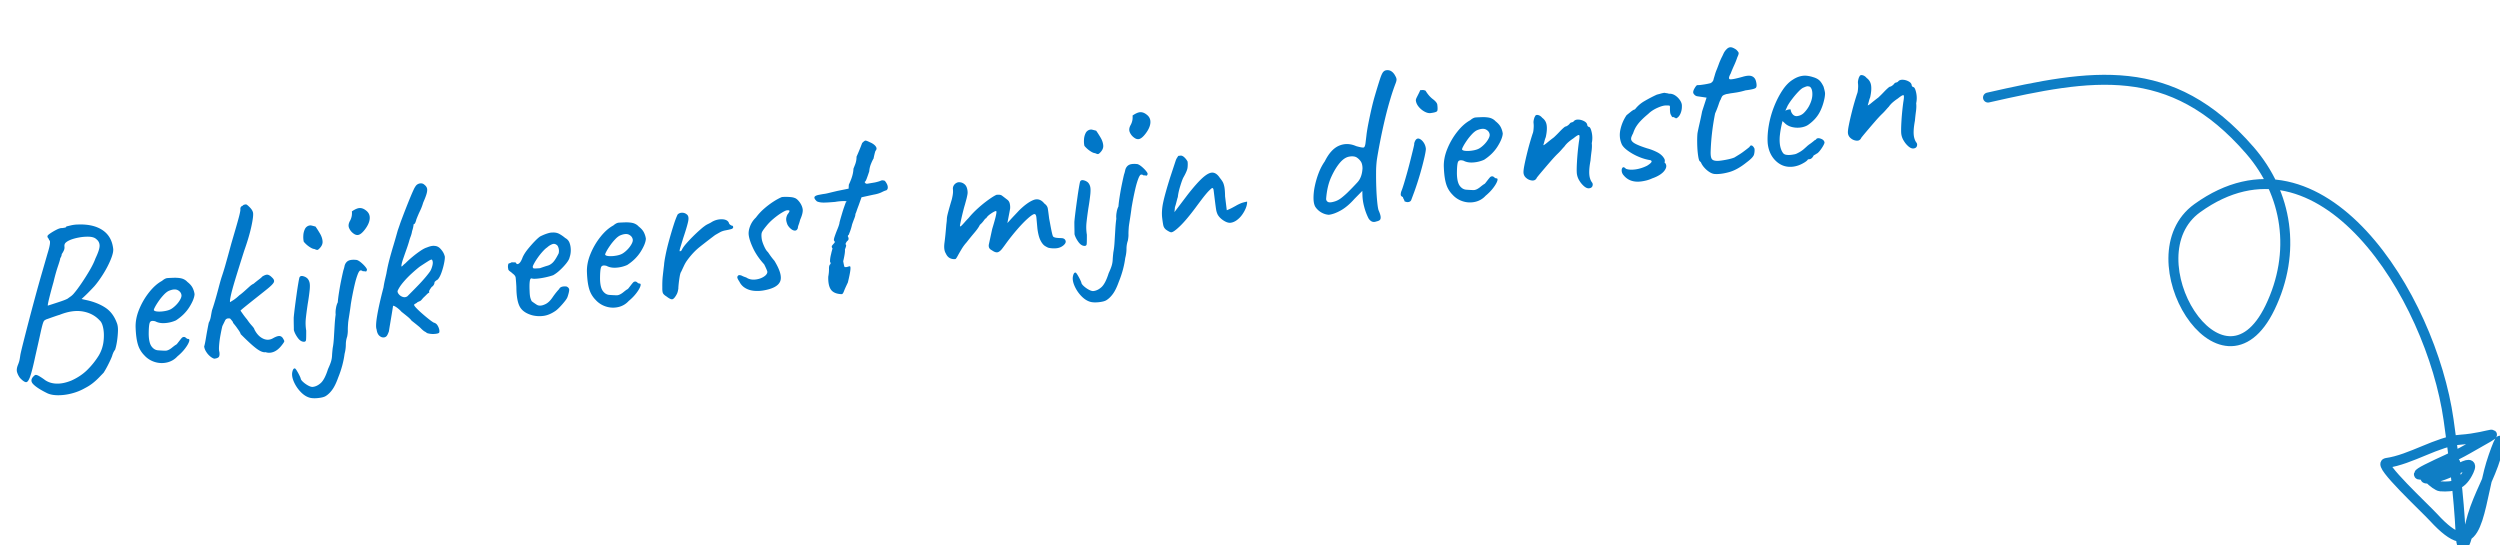 <svg xmlns="http://www.w3.org/2000/svg" width="375.98" height="82" viewBox="0 0 375.98 82"><g fill="none" fill-rule="evenodd"><path stroke="#0F7EC5" stroke-linecap="round" stroke-width="1.5" d="M298.98 14.672c15.524-3.517 27.493-5.755 39.372 7.926 5.67 6.53 7.048 15.35 3.046 23.647-7.282 15.096-21.084-7.642-10.943-14.942 18.592-13.383 35.153 13.25 37.793 31.832.77 5.415 1.557 11.591 1.805 17.02.216 4.71 1.29-.882 1.805-2.598.956-3.179 2.564-5.728 3.498-8.835 1.634-5.438-.387-.456-1.016 2.079-1.803 7.27-1.923 14.026-8.348 7.016-1.293-1.41-8.4-8.01-7.107-8.186 3.665-.496 7.74-3.275 11.168-3.508 4.693-.318 7.275-2.175 1.016 1.43-2.042 1.176-4.053 1.944-6.092 2.988-3.362 1.72 1.415.36 1.805 0 1.132-1.043 4.238-1.534 1.24 0-.77.395-4.07 1.43-3.045 1.43 3.234 0 7.49-3.721 6.318-1.17-.986 2.144-2.264 2.476-4.288 2.338-.689-.046-3.194-2.338-2.03-2.338"/><g fill="#0177C8" fill-rule="nonzero"><path d="M7.13 59.148c-1.043-.51-1.762-.976-2.156-1.395-.394-.42-.31-.858.25-1.314.123-.107.351-.06.684.138.332.199.612.387.84.564.498.35 1.086.534 1.761.554.676.02 1.416-.134 2.22-.46.908-.409 1.684-.92 2.327-1.536a11.682 11.682 0 0 0 1.768-2.185 5.364 5.364 0 0 0 .736-2.092c.093-.73.085-1.397-.023-2-.109-.602-.29-1.014-.545-1.233-.659-.718-1.507-1.167-2.545-1.348-1.037-.18-2.208-.008-3.513.517-.154.042-.385.116-.691.222-.307.106-.58.202-.82.289-.24.086-.372.131-.395.134a1.49 1.49 0 0 0-.352.197c-.083.067-.169.249-.258.545-.09.296-.214.814-.374 1.552-.16.738-.404 1.824-.73 3.256-.304 1.429-.56 2.447-.771 3.055-.211.608-.427.896-.647.866-.22-.03-.514-.239-.881-.627a2.678 2.678 0 0 1-.451-.886c-.083-.298-.036-.663.139-1.095.087-.216.155-.413.201-.59.047-.177.1-.485.16-.926.071-.351.218-.968.44-1.851a401.803 401.803 0 0 1 1.783-6.808c.345-1.274.682-2.48 1.01-3.615.329-1.135.605-2.093.829-2.874.229-.735.358-1.264.386-1.587.03-.323-.014-.49-.13-.498a.572.572 0 0 0-.14-.308c-.08-.093-.114-.186-.102-.278-.011-.09.125-.232.41-.427.284-.195.603-.382.957-.562.355-.18.636-.261.843-.24.113-.015.247-.037.403-.067.156-.031.228-.091.217-.181.068-.008.279-.057.633-.146a5.21 5.21 0 0 1 1.18-.145c1.522-.05 2.744.239 3.666.867.921.629 1.448 1.574 1.58 2.835.025.385-.109.926-.4 1.624-.29.697-.66 1.404-1.108 2.121-.448.717-.892 1.33-1.331 1.84-.262.284-.54.575-.834.873a21.74 21.74 0 0 1-.765.744l-.323.297.282.068c.189.045.388.089.598.132 1.081.255 1.995.633 2.741 1.135.746.501 1.306 1.254 1.68 2.258.132.326.189.741.17 1.245a13.22 13.22 0 0 1-.14 1.506c-.075.5-.17.928-.287 1.285a2.098 2.098 0 0 0-.31.534l-.105.27c.006.045-.063.23-.205.555-.143.326-.316.684-.519 1.074s-.4.733-.592 1.03c-.202.208-.44.454-.713.739a8.974 8.974 0 0 1-.925.832c-.343.27-.719.51-1.127.72a7.966 7.966 0 0 1-1.971.807 8.118 8.118 0 0 1-2.07.288c-.661.002-1.21-.096-1.645-.294Zm.059-13.184.609-.195c.406-.13.85-.275 1.332-.437.483-.162.83-.302 1.044-.42.104-.08.256-.19.456-.33.2-.138.398-.333.595-.586.28-.33.626-.8 1.042-1.411a33.52 33.52 0 0 0 1.218-1.93c.396-.675.687-1.276.874-1.8.418-.873.625-1.51.621-1.908-.003-.4-.169-.727-.497-.983-.232-.222-.595-.343-1.088-.363a6.919 6.919 0 0 0-1.543.121c-.535.1-.987.23-1.355.39-.281.125-.493.26-.635.402-.142.143-.198.338-.168.586a1.08 1.08 0 0 1-.113.612c-.1.207-.2.373-.298.5a.935.935 0 0 1-.117.441l-.112.202c.011.09-.1.48-.335 1.17-.235.691-.457 1.483-.667 2.376a74.886 74.886 0 0 0-.657 2.46c-.151.623-.22.99-.206 1.103ZM26.677 53.6a2.972 2.972 0 0 1-1.549.908 3.486 3.486 0 0 1-1.839-.065 3.501 3.501 0 0 1-1.597-1.019 3.848 3.848 0 0 1-.95-1.612c-.191-.627-.306-1.462-.343-2.508-.04-.884.133-1.801.518-2.75.386-.948.89-1.815 1.512-2.598.623-.784 1.266-1.354 1.93-1.71.31-.265.583-.407.82-.425.238-.018.606-.034 1.106-.05.526.004.926.057 1.2.16.276.104.506.258.69.463.38.296.645.6.797.912.153.312.248.626.287.94-.03.506-.287 1.148-.773 1.926-.486.779-1.163 1.45-2.03 2.012a4.744 4.744 0 0 1-1.593.401c-.587.05-1.088-.037-1.503-.26-.45-.127-.727-.065-.833.188-.106.252-.16.835-.162 1.748.015.865.16 1.48.432 1.847.273.365.605.558.995.579.461.035.823.053 1.085.055.263.002.572-.133.926-.405.332-.269.541-.425.627-.47a.61.61 0 0 0 .202-.162l.37-.473c.138-.177.247-.31.328-.4a.452.452 0 0 1 .289-.155.402.402 0 0 1 .322.114c.102.09.2.153.296.187.225-.028.292.1.202.386-.09.284-.293.634-.607 1.05-.314.415-.7.81-1.155 1.185Zm-.912-7.145c.234-.143.472-.337.716-.584.243-.247.445-.51.604-.793.16-.282.228-.513.206-.693-.039-.314-.217-.56-.536-.738-.318-.178-.76-.152-1.325.077-.239.098-.5.295-.783.592-.283.298-.546.62-.788.97s-.432.658-.57.926c-.139.268-.183.421-.132.46.08.105.282.166.604.183.322.018.678-.009 1.068-.08.39-.07.703-.177.936-.32ZM32.23 53.944c-.189-.045-.397-.162-.625-.35a2.816 2.816 0 0 1-.6-.697 1.962 1.962 0 0 1-.301-.785c.082-.26.175-.712.279-1.352.104-.64.241-1.381.411-2.224.15-.269.254-.579.314-.928.06-.35.118-.665.175-.946.136-.381.292-.874.469-1.478a63.71 63.71 0 0 0 .51-1.842c.162-.625.309-1.15.439-1.577.218-.643.402-1.23.554-1.762.151-.532.302-1.07.452-1.613.15-.543.311-1.133.484-1.77l.59-2.024c.201-.686.376-1.307.525-1.861.148-.555.231-.947.249-1.177-.022-.18 0-.32.068-.42.068-.1.147-.154.237-.166a.478.478 0 0 1 .25-.184c.09-.023.178-.04.268-.05.09-.011.285.136.585.441.3.306.466.593.5.863.044.36-.048 1.055-.275 2.087-.227 1.032-.578 2.216-1.052 3.552-.56 1.757-1.01 3.199-1.352 4.325-.34 1.125-.569 1.963-.684 2.514-.115.55-.146.856-.092.918l.445-.277c.297-.185.608-.434.935-.748.23-.165.48-.367.747-.605.267-.239.524-.47.77-.694.247-.224.457-.37.631-.437.248-.213.508-.421.779-.626.272-.204.447-.357.526-.458.36-.227.64-.318.839-.274.2.044.416.188.652.433.283.262.359.51.228.742-.131.233-.467.565-1.007.997-.436.35-.961.768-1.575 1.254-.613.486-1.153.917-1.62 1.294-.468.377-.73.603-.79.679l.332.473c.221.315.438.596.651.844.224.337.462.645.712.922.251.277.384.472.397.584.333.667.766 1.127 1.3 1.381.532.254 1.054.224 1.563-.09.427-.234.752-.331.974-.29.222.041.394.191.517.45.112.169.156.295.132.377-.024.083-.154.276-.391.579-.375.48-.774.802-1.199.969-.424.166-.828.181-1.21.045-.334.064-.776-.104-1.328-.504-.55-.4-1.36-1.14-2.428-2.217-.011-.09-.066-.215-.166-.374a6.72 6.72 0 0 0-.313-.457 6.936 6.936 0 0 0-.41-.55l-.24-.295a.61.61 0 0 0-.14-.29 6.313 6.313 0 0 0-.319-.372c-.373-.068-.623.03-.75.297s-.264.546-.41.838c-.077.306-.168.733-.271 1.282a14.937 14.937 0 0 0-.217 1.584c-.04.507-.027.848.04 1.022.045.36.018.608-.08.746-.096.137-.325.228-.685.272ZM45.71 51.4c-.343-.004-.659-.21-.949-.62-.29-.41-.479-.791-.568-1.146 0-.182-.003-.444-.011-.785a42.966 42.966 0 0 1-.01-1.06c.037-.438.097-.976.178-1.614.081-.637.168-1.28.26-1.93.09-.651.176-1.21.256-1.675.08-.466.136-.747.17-.843.09-.193.265-.26.523-.2.258.059.477.169.656.33.157.163.268.366.332.609s.075.607.031 1.091a32.325 32.325 0 0 1-.3 2.16c-.136.929-.233 1.676-.289 2.242a6.808 6.808 0 0 0 .062 1.755c.004.776-.006 1.25-.03 1.425-.025.174-.128.26-.31.26Zm2.226-13.93c-.082.078-.163.117-.243.115-.08-.002-.217-.048-.41-.138-.16-.003-.37-.086-.63-.248a3.9 3.9 0 0 1-.681-.532c-.195-.193-.295-.312-.3-.357a3.465 3.465 0 0 1-.056-.866c.014-.355.093-.684.239-.987a.955.955 0 0 1 .72-.55c.09-.012.17-.01.24.004.07.014.281.068.635.161.221.315.447.67.678 1.064.231.393.36.788.385 1.185.026.396-.166.779-.577 1.149ZM46.678 59.837c-.517-.12-1.004-.419-1.463-.899a5.173 5.173 0 0 1-1.052-1.599c-.243-.586-.3-1.093-.169-1.52a1.01 1.01 0 0 1 .119-.288.274.274 0 0 1 .206-.128c.068-.008.173.104.316.338.142.233.275.474.396.721.122.248.187.405.195.473.017.135.134.303.353.504.219.201.463.377.732.526.27.15.495.225.678.225.43-.03.845-.224 1.246-.58.401-.358.766-1.059 1.094-2.103.234-.508.391-.904.47-1.187.08-.284.125-.563.137-.839.012-.275.045-.655.1-1.141.085-.421.145-.948.182-1.58.036-.632.074-1.258.111-1.879.038-.62.089-1.14.151-1.559a3.497 3.497 0 0 1 .04-.929c.057-.372.15-.68.28-.924.024-.368.087-.878.19-1.53.102-.65.218-1.287.347-1.907.129-.62.232-1.084.308-1.39.068-.19.123-.391.166-.602a1.28 1.28 0 0 1 .241-.543c.158-.202.37-.33.637-.386.267-.056.586-.06.957-.015.188.045.422.188.703.427.28.24.51.48.687.72.178.24.203.403.077.487.01.09-.048.12-.177.09-.13-.03-.25-.038-.363-.024-.1-.079-.185-.12-.254-.123l-.104-.004c-.134.016-.28.228-.435.635-.155.407-.3.898-.435 1.474a45.82 45.82 0 0 0-.59 2.999c.003.022-.027.248-.088.678a74.3 74.3 0 0 1-.199 1.308c-.071.442-.11.732-.115.87-.035.46-.05.81-.043 1.049.007.238-.024.545-.092.918a3.739 3.739 0 0 0-.207 1.24 5.49 5.49 0 0 1-.19 1.376c-.07.556-.186 1.14-.35 1.754a15.17 15.17 0 0 1-.615 1.821c-.272.764-.558 1.358-.86 1.783-.301.425-.632.75-.992.977-.21.14-.564.24-1.058.301-.495.06-.917.056-1.268-.015Zm6.441-24.75a1.896 1.896 0 0 1-.632-.829c-.119-.316-.065-.67.16-1.063a2.46 2.46 0 0 0 .263-.786c.029-.231.032-.437.01-.617.484-.333.88-.501 1.187-.505.308-.004.613.113.916.35.426.312.62.728.581 1.246-.04.518-.295 1.08-.768 1.686-.316.404-.605.65-.868.74-.263.089-.546.015-.849-.221ZM66.044 50.032c-.08.1-.317.164-.713.19a2.989 2.989 0 0 1-1.129-.135.916.916 0 0 0-.263-.19 1.907 1.907 0 0 1-.355-.248 4.53 4.53 0 0 1-.29-.272 3.996 3.996 0 0 0-.385-.346 25.778 25.778 0 0 0-.608-.49l-.416-.326c-.112-.169-.32-.377-.625-.625-.304-.248-.595-.48-.873-.697a4.316 4.316 0 0 0-.542-.515 3.238 3.238 0 0 0-.448-.305c-.122-.064-.217-.093-.284-.084l-.067.436c-.044.29-.102.651-.175 1.082l-.217 1.293c-.073.431-.128.774-.165 1.03-.119.334-.227.564-.326.69a.597.597 0 0 1-.417.223c-.248.03-.48-.055-.7-.257-.218-.201-.354-.515-.406-.942-.129-.304-.1-1.003.085-2.099.185-1.095.502-2.503.953-4.224.048-.348.117-.716.206-1.103l.224-.969c.133-.77.29-1.49.47-2.162.18-.673.375-1.359.586-2.058.21-.699.427-1.45.648-2.252.152-.43.262-.746.328-.948.067-.202.143-.417.23-.644l.387-1.023c.381-.982.686-1.75.915-2.303.229-.553.407-.962.534-1.229a3.33 3.33 0 0 1 .338-.59.968.968 0 0 1 .846-.36.718.718 0 0 1 .435.204c.202.157.332.33.389.517.057.186.043.445-.042.775-.085.33-.261.796-.53 1.4a7.78 7.78 0 0 1-.33.93l-.271.581c-.09.194-.232.53-.424 1.01a2.49 2.49 0 0 1-.148.463c-.07.169-.162.26-.275.274.009.067-.009.206-.051.417-.043.21-.098.411-.166.602a4.068 4.068 0 0 1-.223.832 6.66 6.66 0 0 0-.235.73 19.2 19.2 0 0 1-.386 1.177c-.178.501-.347.984-.507 1.448-.16.465-.247.824-.261 1.076.01.09.077.07.198-.058.12-.13.254-.248.4-.357.305-.312.659-.635 1.063-.97.403-.334.8-.634 1.19-.898.39-.265.716-.436.98-.514.327-.132.597-.21.81-.237.214-.026.438-.008.674.054.191.068.358.173.5.315.144.143.278.309.404.498.126.19.23.429.31.715.025.203-.012.55-.111 1.04-.1.492-.235.97-.406 1.437-.17.466-.358.802-.56 1.01-.15.087-.265.17-.346.248l-.123.117c.011.09-.014.208-.076.352a.9.9 0 0 1-.347.385 5.14 5.14 0 0 0-.262.374c-.096.149-.14.257-.131.324l.01.085.01.084c-.09.011-.21.094-.362.25s-.341.338-.566.549c-.217.277-.375.434-.473.468a3.416 3.416 0 0 0-.405.187.452.452 0 0 1-.14.12l-.16.088a.754.754 0 0 0-.126.084.114.114 0 0 0-.038.107c.01.09.14.263.388.517.248.255.545.532.89.832.344.3.675.573.99.82.316.246.546.406.692.48a.89.89 0 0 1 .545.395c.127.201.215.407.264.618.049.21.046.376-.007.497Zm-4.78-5.471.64-.644c.326-.325.68-.688 1.065-1.089a23 23 0 0 0 1.039-1.154c.308-.369.52-.64.636-.814.138-.177.262-.466.372-.867.11-.402.096-.708-.044-.919-.033-.087-.23-.017-.59.21-.36.226-.772.494-1.237.802-.354.271-.762.618-1.224 1.04-.461.422-.887.862-1.275 1.32-.389.459-.672.893-.85 1.302-.026.163.041.338.201.523.16.186.358.316.595.39.238.073.462.04.673-.1ZM80.064 47.42c-.921-.251-1.55-.682-1.887-1.29-.337-.61-.51-1.598-.518-2.966a27.44 27.44 0 0 0-.103-1.39c-.027-.226-.178-.435-.453-.63a3.224 3.224 0 0 0-.4-.327c-.188-.137-.277-.263-.269-.378a1.423 1.423 0 0 1-.03-.527c.021-.196.077-.3.167-.311a.713.713 0 0 0 .278-.103.324.324 0 0 1 .287-.035c.09-.01.192-.012.307-.003.116.008.179.058.19.147.109.147.257.146.444-.003.187-.148.366-.461.535-.938.18-.387.435-.784.761-1.189.327-.405.657-.782.99-1.131.335-.35.617-.606.847-.772.107-.058.269-.135.485-.23a6.3 6.3 0 0 1 .705-.258c.253-.077.47-.115.653-.114.407-.027.764.043 1.07.21.306.168.599.372.88.611.316.167.535.414.655.741.12.328.181.685.183 1.073.002.388-.056.749-.175 1.083-.04.233-.198.526-.474.88a8.912 8.912 0 0 1-.967 1.042 5.375 5.375 0 0 1-1.034.777 9.198 9.198 0 0 1-1.11.308c-.454.101-.88.17-1.274.207-.395.038-.664.03-.807-.02-.168-.07-.277.068-.325.416-.049.348-.057.84-.025 1.475.016.5.06.86.133 1.079.072.22.137.371.193.455.176.138.42.308.73.51.31.201.713.192 1.211-.03.413-.164.799-.508 1.157-1.031.358-.523.699-.953 1.022-1.29.07-.168.21-.282.42-.342.21-.06.442-.071.698-.034.266.127.396.3.388.517-.007.218-.086.552-.236 1.004-.048.166-.175.381-.382.646-.207.265-.437.533-.689.803-.252.271-.482.488-.69.65-.63.442-1.237.705-1.82.788a4.545 4.545 0 0 1-1.721-.08Zm1.149-7.088c.48-.174.864-.3 1.15-.381.288-.081.553-.245.796-.492.244-.246.53-.698.86-1.354.06-.259.058-.51-.006-.753s-.147-.404-.248-.483c-.23-.2-.48-.243-.752-.13-.27.113-.52.275-.744.485-.15.087-.36.278-.632.574a9.401 9.401 0 0 0-.785.986 8.171 8.171 0 0 0-.599.98c-.146.293-.172.456-.077.49-.034.095.103.135.409.12.306-.014.515-.029.628-.042ZM94.55 45.265a2.972 2.972 0 0 1-1.548.91 3.486 3.486 0 0 1-1.839-.066 3.501 3.501 0 0 1-1.597-1.019 3.848 3.848 0 0 1-.95-1.612c-.192-.626-.306-1.462-.343-2.507-.04-.885.133-1.802.518-2.75.386-.95.89-1.816 1.512-2.6.623-.783 1.266-1.353 1.93-1.708.31-.266.583-.408.82-.426.237-.018.606-.034 1.106-.05.526.004.926.057 1.2.16.276.104.506.258.69.463.38.296.645.6.797.912.153.312.248.626.287.94-.03.506-.287 1.148-.773 1.927-.487.778-1.163 1.449-2.03 2.011a4.744 4.744 0 0 1-1.593.401c-.587.05-1.088-.037-1.504-.26-.449-.127-.726-.065-.832.188-.106.252-.16.835-.162 1.748.015.865.159 1.48.432 1.847.273.365.605.559.995.58.46.034.822.052 1.085.054.263.002.571-.133.926-.404.332-.27.54-.426.627-.471a.61.61 0 0 0 .202-.162l.37-.473c.138-.177.247-.31.327-.4a.452.452 0 0 1 .29-.155.402.402 0 0 1 .321.115c.103.09.202.152.297.186.225-.028.292.1.201.386-.09.285-.292.635-.606 1.05-.315.415-.7.81-1.155 1.185Zm-.91-7.144c.233-.142.471-.337.715-.584.243-.246.445-.51.604-.793.16-.282.228-.513.206-.692-.039-.315-.217-.561-.536-.739-.318-.178-.76-.152-1.325.077-.24.098-.5.295-.783.593-.283.297-.546.62-.788.97-.242.348-.433.657-.57.925-.14.268-.183.421-.133.46.082.105.283.166.605.183.321.018.677-.009 1.068-.08.39-.07.703-.177.936-.32ZM100.215 44.57c-.221-.133-.381-.273-.48-.42-.097-.148-.14-.451-.128-.909-.01-.637.012-1.205.065-1.702.053-.497.12-1.07.2-1.719.011-.275.084-.752.218-1.43.133-.678.31-1.418.531-2.221.221-.803.447-1.567.677-2.29.23-.725.438-1.27.621-1.634a.93.93 0 0 1 .637-.25c.261-.009.493.065.695.223.272.172.354.521.248 1.048-.106.526-.352 1.36-.737 2.503l-.439 1.44c-.097.32-.131.507-.102.56.03.054.127.013.293-.121.105-.264.317-.581.636-.951.32-.37.663-.738 1.029-1.102.366-.364.713-.692 1.043-.984.329-.291.557-.479.683-.563a2.93 2.93 0 0 1 .589-.363c.226-.108.382-.19.466-.245a2.823 2.823 0 0 1 1.552-.465c.547.001.91.162 1.086.483a.563.563 0 0 0 .269.378l.202.112c.09-.011.144.016.164.082l.029.1c.02.157-.087.267-.319.33-.232.062-.526.127-.883.193-.29.059-.541.147-.755.264-.214.118-.47.263-.768.437-.793.6-1.549 1.183-2.266 1.75-.718.567-1.388 1.288-2.01 2.163a5.31 5.31 0 0 0-.394.699c-.127.267-.262.557-.406.871-.099.126-.18.388-.246.783-.066.396-.117.773-.152 1.131-.036.359-.05.571-.042.639l-.062.332a2.013 2.013 0 0 1-.26.666c-.226.392-.429.6-.608.622-.18.022-.472-.125-.876-.44ZM115.024 43.641a5.414 5.414 0 0 1-1.614.096c-.52-.05-.971-.195-1.354-.433a2.21 2.21 0 0 1-.851-.94c-.196-.295-.302-.504-.317-.628-.015-.123.05-.24.197-.349a.846.846 0 0 1 .507.092c.159.083.369.166.63.248.373.25.802.357 1.288.32.486-.036.92-.17 1.303-.4.383-.229.58-.481.592-.756-.011-.09-.064-.243-.16-.46a13.152 13.152 0 0 0-.322-.679c-.712-.78-1.26-1.574-1.645-2.382-.384-.809-.61-1.483-.676-2.022-.05-.405.021-.853.212-1.344.19-.49.48-.92.868-1.287a8.326 8.326 0 0 1 1.208-1.312c.453-.398.918-.752 1.393-1.061.475-.31.909-.545 1.3-.707.247-.03.577-.037.99-.02.413.019.703.063.872.133.258.06.524.273.797.638.273.366.433.74.48 1.122.019.158-.001.365-.06.624-.06.258-.17.568-.331.93a5.61 5.61 0 0 1-.219.729c-.086.227-.124.386-.113.476-.082.26-.219.397-.411.41-.193.012-.396-.066-.61-.234a2.13 2.13 0 0 1-.54-.635c-.132-.326-.2-.597-.203-.814-.004-.216.057-.457.184-.724.217-.277.32-.461.31-.551-.012-.09-.141-.12-.388-.09-.158.02-.432.15-.825.393-.392.242-.8.543-1.224.903a7.64 7.64 0 0 0-1.079 1.108c-.377.457-.594.78-.65.97-.057.19-.062.475-.015.857.038.315.16.7.364 1.153.204.454.394.75.57.889l.293.426c.194.284.425.58.691.89.828 1.359 1.124 2.372.887 3.04-.238.668-1.014 1.129-2.33 1.381ZM126.597 44.24c-.755-.022-1.29-.236-1.602-.642-.312-.407-.456-1.068-.432-1.984.083-.443.12-.841.11-1.194-.009-.352.06-.583.206-.693l.039-.107c.025-.072 0-.137-.076-.196-.036-.292.016-.71.155-1.251.028-.14.07-.311.125-.512l.083-.3c-.135-.167-.153-.313-.054-.44.099-.125.203-.247.315-.363.11-.116.102-.235-.027-.356-.056-.085-.025-.3.092-.645.117-.345.255-.71.413-1.094.158-.385.259-.682.301-.893-.005-.045.032-.21.111-.493.08-.283.176-.614.289-.993.113-.38.225-.724.335-1.034l.216-.608c.211-.14.111-.208-.299-.203a8.05 8.05 0 0 0-1.285.123c-.7.063-1.26.098-1.682.104-.42.006-.776-.053-1.065-.177-.309-.282-.432-.5-.372-.656.061-.156.315-.273.762-.35.29-.059.518-.098.687-.119.168-.02.391-.065.668-.133.277-.069.714-.174 1.313-.316l1.703-.346.03-.585c.145-.315.264-.597.359-.849.094-.25.172-.505.231-.764.06-.258.095-.525.107-.8l.235-.594c.157-.395.233-.798.228-1.209a35.135 35.135 0 0 0 .843-2.054c.223-.233.385-.355.486-.368.101-.012.334.074.699.257.216.087.412.2.589.338s.298.289.363.452c.066.163.019.334-.142.514a6.26 6.26 0 0 0-.142.513c-.061.247-.104.452-.13.615-.116.174-.248.447-.396.819a3.6 3.6 0 0 0-.257 1.11c-.133.404-.26.767-.38 1.09-.12.323-.225.49-.315.5.073.22.22.31.444.272.224-.04.593-.102 1.107-.188.421-.097.713-.184.875-.261.161-.077.361-.073.6.012.132.143.244.312.336.506.092.194.132.378.119.55a.466.466 0 0 1-.243.39c-.113.013-.335.103-.669.27-.333.166-.757.292-1.27.378l-1.767.388-.433 1.217c-.121.312-.224.592-.307.842-.083.25-.145.4-.184.45.016.136-.032.347-.145.635a30.47 30.47 0 0 0-.347.932 7.55 7.55 0 0 1-.327 1.101l-.195.503c-.09.011-.127.084-.11.22.145.255.136.462-.027.618a.88.88 0 0 0-.251.322l-.096.2c.101.08.132.19.092.331-.04.142-.094.297-.165.465.022.18.003.445-.056.795-.06.35-.128.677-.205.983.072.402.127.658.163.767.036.11.098.148.185.114a.694.694 0 0 0 .303-.037c.088-.033.176-.056.266-.067.298-.173.226.634-.216 2.423-.29.606-.487 1.046-.59 1.321-.104.275-.211.42-.324.434ZM157.709 37.27c-.118-.03-.3-.122-.548-.274-.246-.152-.475-.438-.687-.857-.21-.419-.365-1.022-.461-1.809a433 433 0 0 0-.144-1.59c-.036-.384-.144-.565-.324-.543-.18.022-.5.239-.964.65-.463.41-.984.947-1.564 1.612a32.484 32.484 0 0 0-1.75 2.2c-.194.274-.385.532-.572.771-.188.24-.379.4-.574.482-.196.08-.44.037-.735-.133l-.408-.257a.68.68 0 0 1-.246-.33.938.938 0 0 1-.018-.425l.502-2.32c.26-.854.435-1.475.524-1.862.09-.388.128-.632.116-.733-.013-.101-.051-.136-.116-.106-.177.045-.434.185-.77.42s-.55.45-.64.643c-.09.011-.212.13-.367.353a3.498 3.498 0 0 1-.604.656c-.124.29-.39.676-.799 1.16-.408.483-.81.977-1.204 1.482a6.175 6.175 0 0 0-.748 1.016c-.237.394-.434.738-.592 1.031-.158.293-.27.444-.338.452a1.407 1.407 0 0 1-.821-.138c-.256-.129-.462-.366-.618-.712-.227-.36-.293-.894-.197-1.601.096-.708.188-1.626.278-2.755.048-.349.074-.603.077-.763.004-.16.023-.328.058-.503.036-.176.105-.452.207-.83.101-.377.266-.945.492-1.703.105-.447.161-.779.169-.996a3.399 3.399 0 0 0-.006-.462.906.906 0 0 1 .115-.596 1.04 1.04 0 0 1 .414-.393.8.8 0 0 1 .502-.096c.253.015.487.112.703.29.216.18.357.447.424.804.055.267.062.512.021.733-.041.222-.084.427-.13.615l-.259.956c-.082.261-.184.639-.306 1.133a41.61 41.61 0 0 0-.312 1.356c-.087.41-.126.649-.118.716.031.065.108.038.23-.08.123-.117.279-.285.469-.502.19-.217.386-.43.59-.637.416-.507.897-1.006 1.441-1.495a17.979 17.979 0 0 1 1.573-1.27c.503-.36.896-.601 1.177-.727.382-.047.654-.012.817.105.163.117.446.333.85.648.176.138.291.33.344.574.053.245.07.482.053.712-.011.093-.052.32-.121.683a1009.698 1009.698 0 0 0-.292 1.524l.346-.384c.231-.257.488-.534.77-.83.284-.298.496-.524.636-.678.794-.782 1.506-1.303 2.136-1.563.63-.26 1.187-.088 1.672.514.3.214.473.466.52.757.048.291.115.796.204 1.516.058.289.123.635.195 1.036.073.402.146.764.22 1.086.073.322.136.514.19.576.078.081.216.138.414.171.198.033.457.052.778.059.342.003.563.124.66.363.098.24-.019.493-.351.762-.312.244-.672.38-1.08.407a3.867 3.867 0 0 1-1.103-.07ZM163.115 36.984c-.342-.004-.659-.21-.949-.62-.29-.41-.479-.79-.568-1.145 0-.183-.003-.445-.01-.786a42.97 42.97 0 0 1-.011-1.06c.037-.438.097-.976.178-1.613.082-.638.168-1.281.26-1.931.09-.65.176-1.209.256-1.675.08-.466.136-.747.17-.842.09-.194.265-.26.523-.201.258.06.477.17.657.33.157.163.267.366.331.61.064.243.075.606.032 1.09a32.325 32.325 0 0 1-.3 2.16c-.137.93-.233 1.677-.29 2.243a6.808 6.808 0 0 0 .062 1.755c.004.775-.006 1.25-.03 1.424-.025.174-.128.26-.31.26Zm2.226-13.93c-.082.079-.163.117-.243.115-.08-.001-.216-.047-.41-.137-.16-.004-.37-.086-.63-.248a3.9 3.9 0 0 1-.68-.533c-.196-.193-.296-.311-.301-.356a3.465 3.465 0 0 1-.055-.866c.013-.356.092-.685.238-.988a.955.955 0 0 1 .72-.55c.09-.011.17-.01.24.004.07.015.282.068.635.162.222.315.448.67.679 1.063.23.394.359.789.385 1.185.025.396-.167.78-.578 1.15ZM164.083 45.421c-.517-.119-1.004-.418-1.462-.898a5.173 5.173 0 0 1-1.052-1.6c-.244-.586-.3-1.092-.17-1.519a1.01 1.01 0 0 1 .119-.288.274.274 0 0 1 .206-.128c.068-.009.173.104.316.337.143.234.275.474.396.722.122.247.187.405.195.472.017.135.134.303.353.504.219.202.463.377.732.527.27.15.495.224.678.224.43-.03.845-.223 1.246-.58.401-.358.766-1.058 1.094-2.103.234-.508.391-.903.47-1.187.08-.283.125-.563.137-.838.012-.275.045-.656.1-1.142.085-.421.146-.948.182-1.58l.112-1.879c.038-.62.088-1.14.15-1.558a3.497 3.497 0 0 1 .04-.93c.057-.371.15-.68.28-.924.024-.367.087-.877.19-1.529.102-.651.218-1.287.347-1.908.13-.62.232-1.083.308-1.39.068-.19.123-.391.166-.602a1.28 1.28 0 0 1 .241-.543c.158-.202.37-.33.638-.386.266-.056.585-.06.956-.015.188.046.422.188.703.427.28.24.51.48.687.72.178.24.204.403.077.487.011.09-.048.12-.177.09-.13-.03-.25-.037-.362-.024-.101-.078-.186-.12-.255-.122l-.103-.005c-.135.017-.28.229-.436.636-.155.407-.3.898-.435 1.473a45.818 45.818 0 0 0-.59 2.999c.003.023-.026.249-.088.678-.061.43-.127.866-.199 1.308-.07.442-.11.732-.115.87-.035.46-.05.81-.043 1.05.007.238-.024.544-.092.918a3.739 3.739 0 0 0-.207 1.24 5.49 5.49 0 0 1-.19 1.375c-.07.556-.186 1.141-.35 1.754a15.17 15.17 0 0 1-.615 1.822c-.271.763-.558 1.357-.86 1.782-.3.425-.632.75-.992.978-.21.14-.563.24-1.058.3-.494.061-.917.056-1.268-.015Zm6.442-24.749a1.896 1.896 0 0 1-.633-.83c-.118-.316-.065-.67.16-1.063a2.46 2.46 0 0 0 .264-.785c.028-.232.031-.438.01-.617.483-.334.879-.502 1.187-.506.307-.003.612.113.915.35.427.313.62.728.581 1.246-.039.519-.295 1.08-.768 1.686-.316.404-.605.65-.868.74-.263.09-.545.016-.848-.221ZM176.178 34.935c-.09.01-.227-.035-.41-.138a3.475 3.475 0 0 1-.428-.273 1.163 1.163 0 0 1-.353-.504c-.056-.176-.122-.578-.2-1.208-.088-.719-.038-1.518.151-2.397.189-.879.538-2.125 1.047-3.74l.823-2.496a1.98 1.98 0 0 1 .203-.436c.068-.1.13-.198.186-.296l.236-.03.101-.012c.18-.022.373.063.58.254.205.192.368.405.489.642.035.292.033.6-.007.925-.04.324-.257.83-.652 1.517-.127.267-.284.708-.47 1.324-.187.616-.3 1.144-.337 1.582-.02.025-.053.126-.1.303l-.15.583a6.811 6.811 0 0 1-.183.604l-.077.763 1.973-2.604c.927-1.186 1.689-2.044 2.285-2.574.597-.53 1.09-.784 1.48-.763.391.02.755.284 1.09.79.188.228.333.433.435.614.102.181.184.428.245.74s.097.787.107 1.424l.256 2.09c.326-.13.586-.248.778-.351.193-.104.396-.214.61-.332.191-.115.417-.228.677-.34.26-.111.591-.203.993-.276.013.295-.05.617-.19.965s-.326.685-.56 1.01a3.571 3.571 0 0 1-.807.818c-.304.22-.613.349-.928.387-.292.036-.636-.07-1.031-.318-.396-.248-.694-.542-.896-.882-.12-.237-.204-.5-.25-.791-.048-.29-.12-.83-.216-1.616l-.154-1.248c-.044-.36-.164-.453-.36-.28a7.121 7.121 0 0 0-.474.451c-.302.334-.614.714-.938 1.142-.324.428-.652.867-.985 1.319-.901 1.206-1.663 2.11-2.285 2.71-.622.602-1.057.917-1.304.948ZM206.987 33.308c-.284.103-.53.094-.74-.029a1.27 1.27 0 0 1-.498-.572 8.472 8.472 0 0 1-.597-1.655 7.538 7.538 0 0 1-.25-1.63l-.02-.716-1.187 1.207c-.682.768-1.358 1.342-2.03 1.721-.673.38-1.279.602-1.818.668a2.49 2.49 0 0 1-.775-.178 2.651 2.651 0 0 1-.72-.425 2.701 2.701 0 0 1-.533-.585c-.174-.298-.266-.72-.276-1.267a8.461 8.461 0 0 1 .187-1.82c.135-.667.328-1.33.578-1.987.25-.658.56-1.25.929-1.774.603-1.215 1.317-1.999 2.141-2.351.824-.352 1.682-.332 2.574.06.615.176.994.243 1.138.203.143-.04.24-.315.292-.823.046-.37.091-.747.135-1.13.045-.381.13-.9.254-1.553.353-1.778.677-3.175.975-4.193.297-1.017.57-1.907.819-2.667.183-.548.352-.894.505-1.038a.72.72 0 0 1 .504-.216.999.999 0 0 1 .708.187c.224.155.412.383.563.684.115.191.175.36.182.508.007.148-.042.353-.147.617a31.36 31.36 0 0 0-.765 2.267 52.513 52.513 0 0 0-.822 3.062 81.203 81.203 0 0 0-.71 3.27c-.211 1.076-.38 2.02-.508 2.835a14.823 14.823 0 0 0-.123 1.931c-.007.777.005 1.569.035 2.375.03.806.078 1.52.143 2.139.065.62.13 1.016.198 1.19.19.433.293.763.31.99.016.225-.028.385-.13.477-.103.093-.277.165-.521.218Zm-6.158-3.043c.306-.106.6-.268.882-.485.281-.217.575-.47.882-.758a39.47 39.47 0 0 0 1.58-1.632c.441-.488.687-1.18.737-2.075-.007-.433-.089-.771-.244-1.014a2.2 2.2 0 0 0-.68-.653c-.291-.146-.665-.175-1.122-.084-.457.09-.905.39-1.344.9-.479.561-.92 1.289-1.324 2.182-.403.894-.654 1.963-.752 3.207a.506.506 0 0 0 .268.515c.196.113.569.078 1.117-.103ZM211.763 30.394a.805.805 0 0 1-.33-.045l-.197-.061a.924.924 0 0 0-.125-.327.924.924 0 0 1-.126-.327c-.168-.07-.27-.155-.305-.253-.035-.099-.022-.277.037-.535.107-.242.242-.63.405-1.162a73.425 73.425 0 0 0 .996-3.597c.153-.612.283-1.135.389-1.57.106-.436.165-.7.177-.792a.801.801 0 0 1 .06-.35c.05-.143.115-.265.194-.366.16-.18.35-.22.567-.121.217.099.416.28.597.543.18.263.292.563.333.9.02.157-.044.57-.19 1.238a46.647 46.647 0 0 1-1.518 5.2c-.257.694-.42 1.13-.49 1.31-.069.18-.227.285-.474.315Zm3.387-13.387c-.27.033-.57-.039-.899-.215a2.983 2.983 0 0 1-.875-.714c-.253-.3-.4-.618-.442-.955-.014-.113.034-.278.144-.497l.33-.657c.11-.219.163-.35.157-.396a4.08 4.08 0 0 1 .424-.035 1.09 1.09 0 0 1 .406.105c.316.531.682.954 1.097 1.268.415.314.638.595.668.842.06.495.054.81-.02.944-.076.135-.405.238-.99.31ZM223.42 29.442a2.972 2.972 0 0 1-1.549.909 3.486 3.486 0 0 1-1.839-.065 3.501 3.501 0 0 1-1.597-1.019 3.848 3.848 0 0 1-.95-1.612c-.191-.627-.305-1.462-.343-2.508-.04-.884.133-1.801.518-2.75.386-.948.89-1.815 1.512-2.598.623-.784 1.266-1.354 1.93-1.71.31-.265.583-.407.82-.425.238-.018.606-.034 1.106-.05.526.004.926.057 1.2.16.276.104.506.258.691.463.379.296.644.6.796.912.153.312.248.626.287.94-.03.506-.287 1.148-.773 1.926-.486.779-1.163 1.45-2.03 2.012a4.744 4.744 0 0 1-1.593.401c-.587.05-1.088-.037-1.503-.26-.45-.127-.727-.065-.833.188-.106.252-.16.835-.162 1.748.015.865.16 1.48.432 1.847.273.365.605.558.995.579.461.035.823.053 1.085.055.263.002.572-.133.926-.405.332-.269.541-.425.627-.47a.61.61 0 0 0 .202-.162l.37-.473a8.34 8.34 0 0 1 .328-.4.452.452 0 0 1 .289-.155.402.402 0 0 1 .322.114c.102.09.2.153.296.187.225-.028.292.1.202.385-.09.285-.293.635-.607 1.05-.314.416-.7.81-1.155 1.186Zm-.912-7.144c.234-.143.472-.337.716-.584.243-.247.445-.511.604-.793.16-.282.228-.513.206-.693-.039-.314-.217-.56-.536-.738-.318-.178-.76-.152-1.325.077-.239.098-.5.295-.783.592-.283.298-.546.62-.788.97s-.432.658-.57.926c-.139.268-.183.421-.132.46.08.105.282.166.604.183.322.018.678-.009 1.068-.08.39-.07.703-.177.936-.32ZM238.991 28.317c-.224.028-.47-.067-.736-.286a3.34 3.34 0 0 1-.721-.852 2.586 2.586 0 0 1-.383-1.031c-.042-.338-.035-.977.02-1.92.056-.942.15-1.9.28-2.875.109-.606.124-.95.045-1.032-.078-.082-.367.08-.865.483a7.318 7.318 0 0 0-.783.592c-.226.199-.417.41-.572.635-.101.104-.252.27-.452.5-.2.23-.412.45-.638.66-.264.261-.596.622-.996 1.081-.4.46-.794.92-1.183 1.378-.389.458-.682.814-.879 1.066a.674.674 0 0 1-.173.26.6.6 0 0 1-.29.156.9.9 0 0 1-.376-.005 1.515 1.515 0 0 1-.745-.353 1.102 1.102 0 0 1-.416-.737c-.027-.224.015-.623.127-1.196s.272-1.271.479-2.095c.207-.824.458-1.7.755-2.626.054-.12.093-.268.117-.442.025-.174.041-.364.05-.57a3.52 3.52 0 0 0-.02-.58 1.356 1.356 0 0 1 .007-.36 2.48 2.48 0 0 1 .09-.388.92.92 0 0 1 .12-.271c.068-.191.22-.261.454-.21.234.051.445.19.633.418.376.274.598.646.667 1.116.07.471.023 1.07-.138 1.797-.07.169-.125.33-.164.482a8.087 8.087 0 0 1-.106.39l-.072.248-.023.089c.09-.011.28-.137.57-.378.29-.241.633-.512 1.03-.811.306-.289.576-.556.808-.801.232-.245.43-.44.595-.587.165-.145.27-.221.315-.226a.801.801 0 0 0 .324-.143c.127-.084.23-.177.309-.277.079-.101.145-.161.2-.18l.082-.026.133-.034a.478.478 0 0 0 .251-.185c.164-.157.395-.225.694-.205.299.02.583.106.853.255.269.15.417.337.445.562.011.09.048.159.111.208l.095.074c.18-.022.332.245.457.8.126.555.13 1.102.014 1.641.041.337.029.75-.037 1.237-.065.487-.117.95-.154 1.388-.111.584-.174 1.093-.19 1.529-.014.435.019.796.1 1.083.08.287.188.513.323.679.109.146.13.32.064.523-.067.202-.235.32-.505.352ZM246.806 27.29c-1.124.137-1.994-.166-2.61-.912a1.105 1.105 0 0 1-.305-.664c-.018-.238.03-.41.142-.514.113-.105.274-.045.485.18.336.141.797.176 1.381.104.293-.036.593-.101.9-.196a5.92 5.92 0 0 0 .914-.369c.317-.199.525-.367.622-.504.097-.137.062-.241-.107-.312l.034-.004a7.3 7.3 0 0 1-1.863-.542 7.969 7.969 0 0 1-1.675-.958c-.478-.363-.772-.71-.88-1.038-.266-.675-.309-1.394-.129-2.158.18-.763.483-1.457.909-2.08l.622-.503c.25-.202.451-.324.606-.366l.004.034a4.79 4.79 0 0 1 1.435-1.271 21.38 21.38 0 0 1 1.882-.984l.497-.13a4.27 4.27 0 0 1 .666-.15c-.022.003.025.014.141.034.117.02.221.035.314.047.143.05.26.07.35.06.297.009.584.11.859.305.275.194.504.434.687.72.183.285.27.566.257.84.008.434-.075.832-.247 1.195-.172.363-.401.585-.688.666.042-.028.01-.064-.099-.107a11.224 11.224 0 0 1-.343-.147l-.093.08-.027-.082a.941.941 0 0 0-.111-.209 1.011 1.011 0 0 1-.157-.442 5.107 5.107 0 0 1-.035-.56c.015-.254.003-.4-.037-.441-.039-.041-.195-.056-.467-.046-.323-.028-.772.084-1.345.337-.574.253-1.044.561-1.41.926-.455.375-.835.724-1.137 1.046a5.52 5.52 0 0 0-.71.909c-.17.283-.314.603-.43.96-.093.17-.17.334-.23.49a.847.847 0 0 0-.071.402c.03.248.247.478.65.69.402.214.995.443 1.778.69a7.633 7.633 0 0 1 1.583.626c.44.243.763.546.967.908a.59.59 0 0 1 .09.314c.004.125-.014.213-.053.264.05.04.077.07.08.093l-.004-.034c.212.248.253.528.12.84-.133.314-.383.601-.75.863s-.825.483-1.373.665l.034-.004c-.281.125-.56.222-.837.29a6.719 6.719 0 0 1-.786.148ZM257.894 26.168c-.253-.015-.521-.113-.806-.295a3.561 3.561 0 0 1-.766-.659 2.876 2.876 0 0 1-.48-.711c-.006-.045-.041-.098-.106-.158l-.096-.091c-.098-.056-.186-.348-.262-.875-.076-.527-.12-1.12-.133-1.78-.012-.66.003-1.187.046-1.58.068-.374.177-.884.326-1.53.148-.645.271-1.225.368-1.739l.67-2.067-1.394-.205a.727.727 0 0 1-.421-.223c-.118-.122-.182-.228-.193-.318-.022-.18.052-.412.223-.695.17-.283.3-.43.39-.441a3.8 3.8 0 0 0 .628-.043c.304-.038.6-.085.89-.144.289-.058.466-.103.53-.133.085-.056.167-.13.248-.219a.725.725 0 0 0 .159-.379c.082-.26.154-.504.218-.728.064-.225.158-.482.282-.77.121-.312.22-.575.297-.79.076-.215.204-.516.385-.903.093-.171.193-.378.3-.619a2.08 2.08 0 0 1 .436-.635c.18-.205.378-.315.593-.33.215-.015.509.103.882.354.207.203.329.359.365.469.037.11-.027.334-.19.673-.134.405-.295.812-.484 1.223-.189.411-.361.82-.517 1.227-.299.54-.331.828-.098.868.233.04.857-.082 1.871-.366.638-.193 1.114-.223 1.427-.09.313.133.515.387.607.764.134.531.117.864-.049.998-.166.135-.676.255-1.53.36a10.57 10.57 0 0 1-1.364.32c-.38.06-.66.1-.84.121-.29.059-.48.093-.57.104-.09.011-.222.05-.396.118-.174.067-.295.155-.36.266-.067.111-.134.262-.202.453-.079.1-.185.353-.318.758-.133.404-.306.847-.52 1.33a34.606 34.606 0 0 0-.67 5.695c-.021.573.037.96.176 1.16.139.2.447.292.924.28.25-.008.649-.063 1.195-.164.547-.102.972-.217 1.276-.345l.732-.45a7.64 7.64 0 0 0 .694-.478c.188-.138.376-.28.563-.429l.28-.223c.091-.193.208-.265.351-.214.143.051.276.206.4.465.033.27.01.557-.066.863-.076.306-.45.706-1.119 1.199-.934.753-1.815 1.244-2.643 1.47-.828.228-1.54.321-2.139.28ZM269.67 25.064c-.99.121-1.845-.156-2.567-.831-.722-.676-1.14-1.577-1.256-2.704-.055-.815.001-1.706.168-2.673.166-.968.432-1.913.798-2.836.366-.924.79-1.746 1.272-2.467.482-.72 1.01-1.253 1.583-1.597.211-.14.442-.26.692-.36.25-.098.51-.165.78-.198.247-.03.51-.022.79.023.28.046.515.102.706.17.401.11.717.266.947.466.23.2.452.526.667.979.12.419.191.718.213.898.022.18 0 .456-.069.83-.17.842-.433 1.582-.788 2.219-.356.636-.868 1.201-1.538 1.694a2.09 2.09 0 0 1-.593.33c-.229.085-.467.143-.714.173a3.45 3.45 0 0 1-1.33-.093c-.436-.118-.799-.33-1.087-.637l-.27-.24-.067.281c-.15.635-.256 1.218-.316 1.75a6.179 6.179 0 0 0-.012 1.44c.033.27.093.524.18.765.086.24.197.443.331.61.107.123.27.2.49.23.221.03.455.03.702 0 .158-.02.32-.046.487-.078.167-.032.326-.09.475-.178a4.25 4.25 0 0 0 .873-.552c.217-.186.438-.384.663-.595l.126-.084-.033.005a8.44 8.44 0 0 0 .675-.494l.295-.242c.09-.01.173-.078.25-.201.168-.112.403-.107.703.016.3.123.466.308.496.555-.009.115-.088.302-.24.56-.15.258-.32.501-.508.73-.19.228-.35.362-.482.401-.02.025-.093.074-.221.147a.906.906 0 0 0-.251.185l.033-.004c-.169.294-.355.454-.557.479l-.27.033c-.07.169-.341.379-.812.63a4.038 4.038 0 0 1-1.415.465Zm.606-7.604c.404-.05.744-.211 1.018-.485a4.44 4.44 0 0 0 .695-.89c.375-.661.567-1.284.575-1.867.009-.583-.113-.973-.366-1.17a1.094 1.094 0 0 0-.368-.074c-.103 0-.295.064-.576.19-.197.07-.457.273-.78.61-.324.336-.638.705-.943 1.108a9.04 9.04 0 0 0-.68 1.007l-.352.762c.172-.09.341-.15.508-.182.168-.032.265-.027.293.015.025.203.087.383.187.542.099.16.216.276.35.35.135.075.281.103.439.084ZM287.781 22.327c-.225.027-.47-.068-.737-.286a3.34 3.34 0 0 1-.72-.853 2.586 2.586 0 0 1-.384-1.031c-.041-.337-.034-.977.021-1.92.056-.942.149-1.9.28-2.874.108-.607.123-.951.045-1.033-.079-.081-.367.08-.865.483a7.318 7.318 0 0 0-.783.592c-.227.2-.417.411-.572.635-.102.104-.252.271-.452.5-.2.23-.413.45-.638.661-.265.26-.597.62-.997 1.08-.4.46-.794.92-1.183 1.378-.388.459-.681.814-.878 1.066a.674.674 0 0 1-.174.261.6.6 0 0 1-.289.155.9.9 0 0 1-.377-.005 1.515 1.515 0 0 1-.745-.353 1.102 1.102 0 0 1-.415-.736c-.028-.225.014-.624.127-1.197.112-.572.271-1.27.478-2.095.207-.824.459-1.699.756-2.625.054-.121.093-.268.117-.442.024-.175.04-.365.05-.571a3.52 3.52 0 0 0-.02-.58 1.356 1.356 0 0 1 .007-.36 2.48 2.48 0 0 1 .09-.387.92.92 0 0 1 .12-.272c.068-.19.219-.26.453-.21.235.051.446.19.634.419.375.273.598.645.667 1.116.07.47.023 1.07-.139 1.797-.07.168-.125.329-.163.482a8.088 8.088 0 0 1-.106.39c-.033.106-.057.189-.072.248l-.024.088c.09-.01.28-.137.57-.378.29-.24.633-.511 1.03-.81.307-.29.576-.556.808-.802.233-.245.431-.44.596-.586.165-.146.27-.222.314-.227a.801.801 0 0 0 .325-.143c.127-.084.23-.176.308-.277.08-.101.146-.16.2-.179l.083-.027.133-.033a.478.478 0 0 0 .25-.185c.164-.157.395-.225.694-.205.3.02.584.105.853.255.27.149.418.336.446.56.01.09.048.16.11.21l.095.074c.18-.022.333.244.458.8.125.554.13 1.101.013 1.64.042.338.03.75-.036 1.237-.066.487-.117.95-.155 1.388-.11.584-.174 1.094-.189 1.53-.015.435.018.796.1 1.082.08.287.188.513.322.68.11.146.13.32.064.522s-.234.32-.504.353Z"/></g></g></svg>